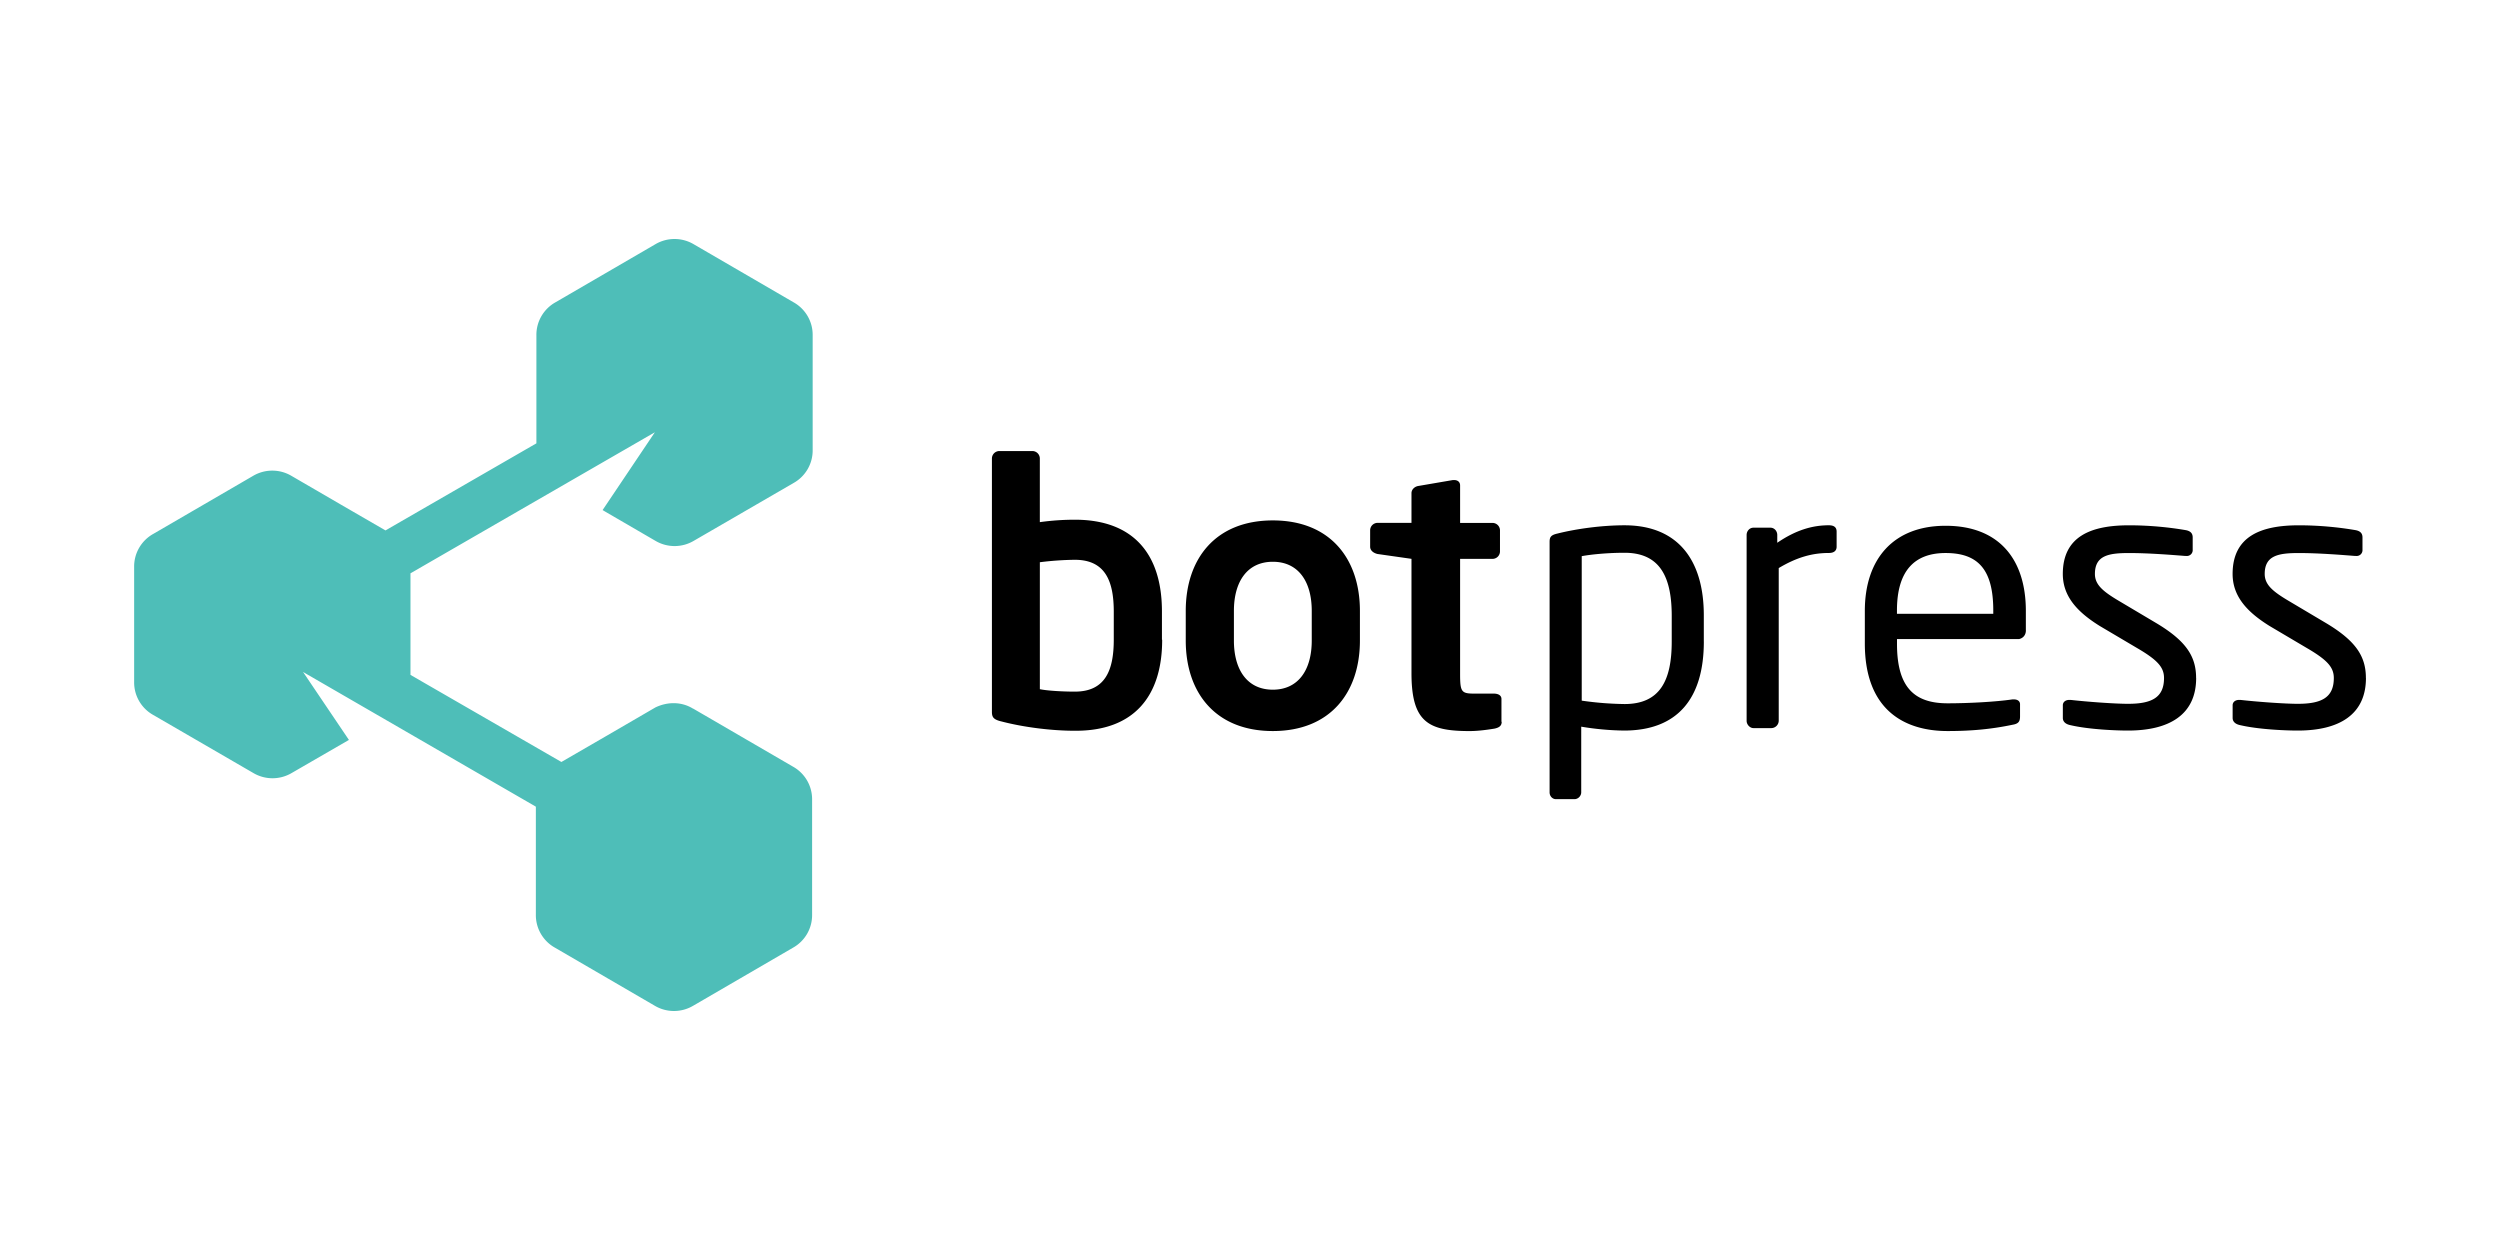 <svg xmlns="http://www.w3.org/2000/svg" width="120" height="60"><path d="M55.773 30.7v-1.354c0-2.732-1.354-4.4-4.18-4.4a12.17 12.17 0 0 0-1.681.117V22a.36.36 0 0 0-.35-.35h-1.6a.36.36 0 0 0-.35.35v12.165c0 .257.07.374.467.467 1.074.28 2.405.444 3.502.444 2.825.023 4.203-1.634 4.203-4.366zm-2.312 0c0 1.424-.374 2.498-1.868 2.498-.63 0-1.354-.047-1.68-.117v-6.094a14.7 14.7 0 0 1 1.68-.117c1.494 0 1.868 1.074 1.868 2.498zm11.815.047v-1.424c0-2.498-1.424-4.343-4.18-4.343s-4.18 1.845-4.18 4.343v1.424c0 2.498 1.424 4.343 4.18 4.343s4.18-1.845 4.18-4.343zm-2.312 0c0 1.424-.654 2.358-1.868 2.358s-1.868-.934-1.868-2.358v-1.424c0-1.424.654-2.358 1.868-2.358s1.868.934 1.868 2.358zm9.106 3.9V33.55c0-.163-.14-.257-.374-.257h-.934c-.63 0-.677-.093-.677-.98v-5.487h1.564a.36.36 0 0 0 .35-.35V25.45a.36.36 0 0 0-.35-.35h-1.564v-1.8c0-.163-.117-.257-.28-.257h-.07l-1.634.28c-.187.023-.35.163-.35.35v1.424h-1.634a.36.36 0 0 0-.35.35v.794c0 .187.163.304.35.35l1.634.233v5.487c0 2.335.794 2.78 2.78 2.78.374 0 .77-.047 1.2-.117.233-.047.35-.14.35-.327zm9.713-3.853v-1.26c0-2.615-1.214-4.32-3.806-4.32-1.074 0-2.288.163-3.222.397-.304.07-.374.163-.374.397v12.025c0 .187.14.327.304.327h.887c.187 0 .327-.163.327-.327V34.88a13.38 13.38 0 0 0 2.055.187c2.568 0 3.83-1.54 3.83-4.273zm-1.54 0c0 1.868-.56 3-2.265 3a15.63 15.63 0 0 1-2.055-.163v-6.935c.5-.093 1.308-.163 2.055-.163 1.728 0 2.265 1.2 2.265 3.035zm7.915-4.553v-.724c0-.2-.117-.304-.374-.304-.794 0-1.588.233-2.475.84v-.374c0-.187-.14-.35-.327-.35h-.817c-.187 0-.327.163-.327.35v8.92c0 .187.163.35.327.35h.864a.36.36 0 0 0 .35-.35v-7.332c.864-.514 1.6-.724 2.405-.724.257 0 .374-.117.374-.304zm9.083 4.016v-.934c0-2.475-1.284-4.086-3.853-4.086-2.498 0-3.876 1.588-3.876 4.086v1.564c0 3.245 1.96 4.203 3.97 4.203 1.167 0 2.125-.093 3.13-.304.28-.047.35-.163.35-.397v-.584c0-.163-.14-.233-.28-.233h-.093c-.794.117-2.1.187-3.105.187-1.6 0-2.428-.77-2.428-2.85v-.233h5.86c.2-.047.327-.2.327-.42zm-1.564-.794h-4.623V29.3c0-1.9.84-2.755 2.335-2.755 1.54 0 2.288.77 2.288 2.755zm9.736 3.082c0-1.027-.467-1.775-1.915-2.638l-1.728-1.027c-.794-.467-1.214-.794-1.214-1.33 0-.887.654-1.004 1.634-1.004s2.1.093 2.708.14h.047a.28.28 0 0 0 .304-.304v-.584c0-.187-.093-.304-.327-.35-.817-.14-1.75-.233-2.732-.233-1.798 0-3.175.514-3.175 2.335 0 1.097.724 1.845 1.775 2.498l1.775 1.05c1.004.584 1.308.934 1.308 1.448 0 .934-.584 1.237-1.728 1.237-.63 0-1.915-.093-2.755-.187h-.07c-.163 0-.304.093-.304.257v.607c0 .187.14.304.374.35.864.2 2.125.257 2.755.257 1.96 0 3.27-.747 3.27-2.522zm8.15 0c0-1.027-.467-1.775-1.915-2.638l-1.728-1.027c-.794-.467-1.214-.794-1.214-1.33 0-.887.654-1.004 1.634-1.004s2.1.093 2.708.14h.047a.28.28 0 0 0 .304-.304v-.584c0-.187-.093-.304-.327-.35-.817-.14-1.75-.233-2.732-.233-1.798 0-3.175.514-3.175 2.335 0 1.097.724 1.845 1.775 2.498l1.775 1.05c1.004.584 1.308.934 1.308 1.448 0 .934-.584 1.237-1.728 1.237-.63 0-1.915-.093-2.755-.187h-.07c-.163 0-.304.093-.304.257v.607c0 .187.14.304.374.35.864.2 2.125.257 2.755.257 1.96 0 3.27-.747 3.27-2.522z" fill-rule="evenodd"/><path d="M33.27 34.012l4.792 2.786a1.79 1.79 0 0 1 .919 1.588v5.517a1.79 1.79 0 0 1-.919 1.588l-4.792 2.786a1.81 1.81 0 0 1-1.839 0L26.64 45.49a1.79 1.79 0 0 1-.919-1.588V38.72l-11.173-6.464 2.2 3.26L14 37.105a1.81 1.81 0 0 1-1.839 0L7.358 34.32a1.79 1.79 0 0 1-.919-1.588v-5.517a1.79 1.79 0 0 1 .919-1.588l4.792-2.786a1.81 1.81 0 0 1 1.839 0l2.396 1.393 2.118 1.226 7.244-4.18v-5.183a1.79 1.79 0 0 1 .919-1.588l4.792-2.786a1.81 1.81 0 0 1 1.839 0l4.792 2.786a1.79 1.79 0 0 1 .919 1.588v5.5a1.79 1.79 0 0 1-.919 1.588L33.3 25.96a1.81 1.81 0 0 1-1.839 0l-2.396-1.393-.14-.084 2.508-3.734-11.73 6.77v4.876l7.244 4.18 2.118-1.226 2.396-1.393c.585-.28 1.254-.28 1.8.056z" fill="#4ebeb8"/></svg>